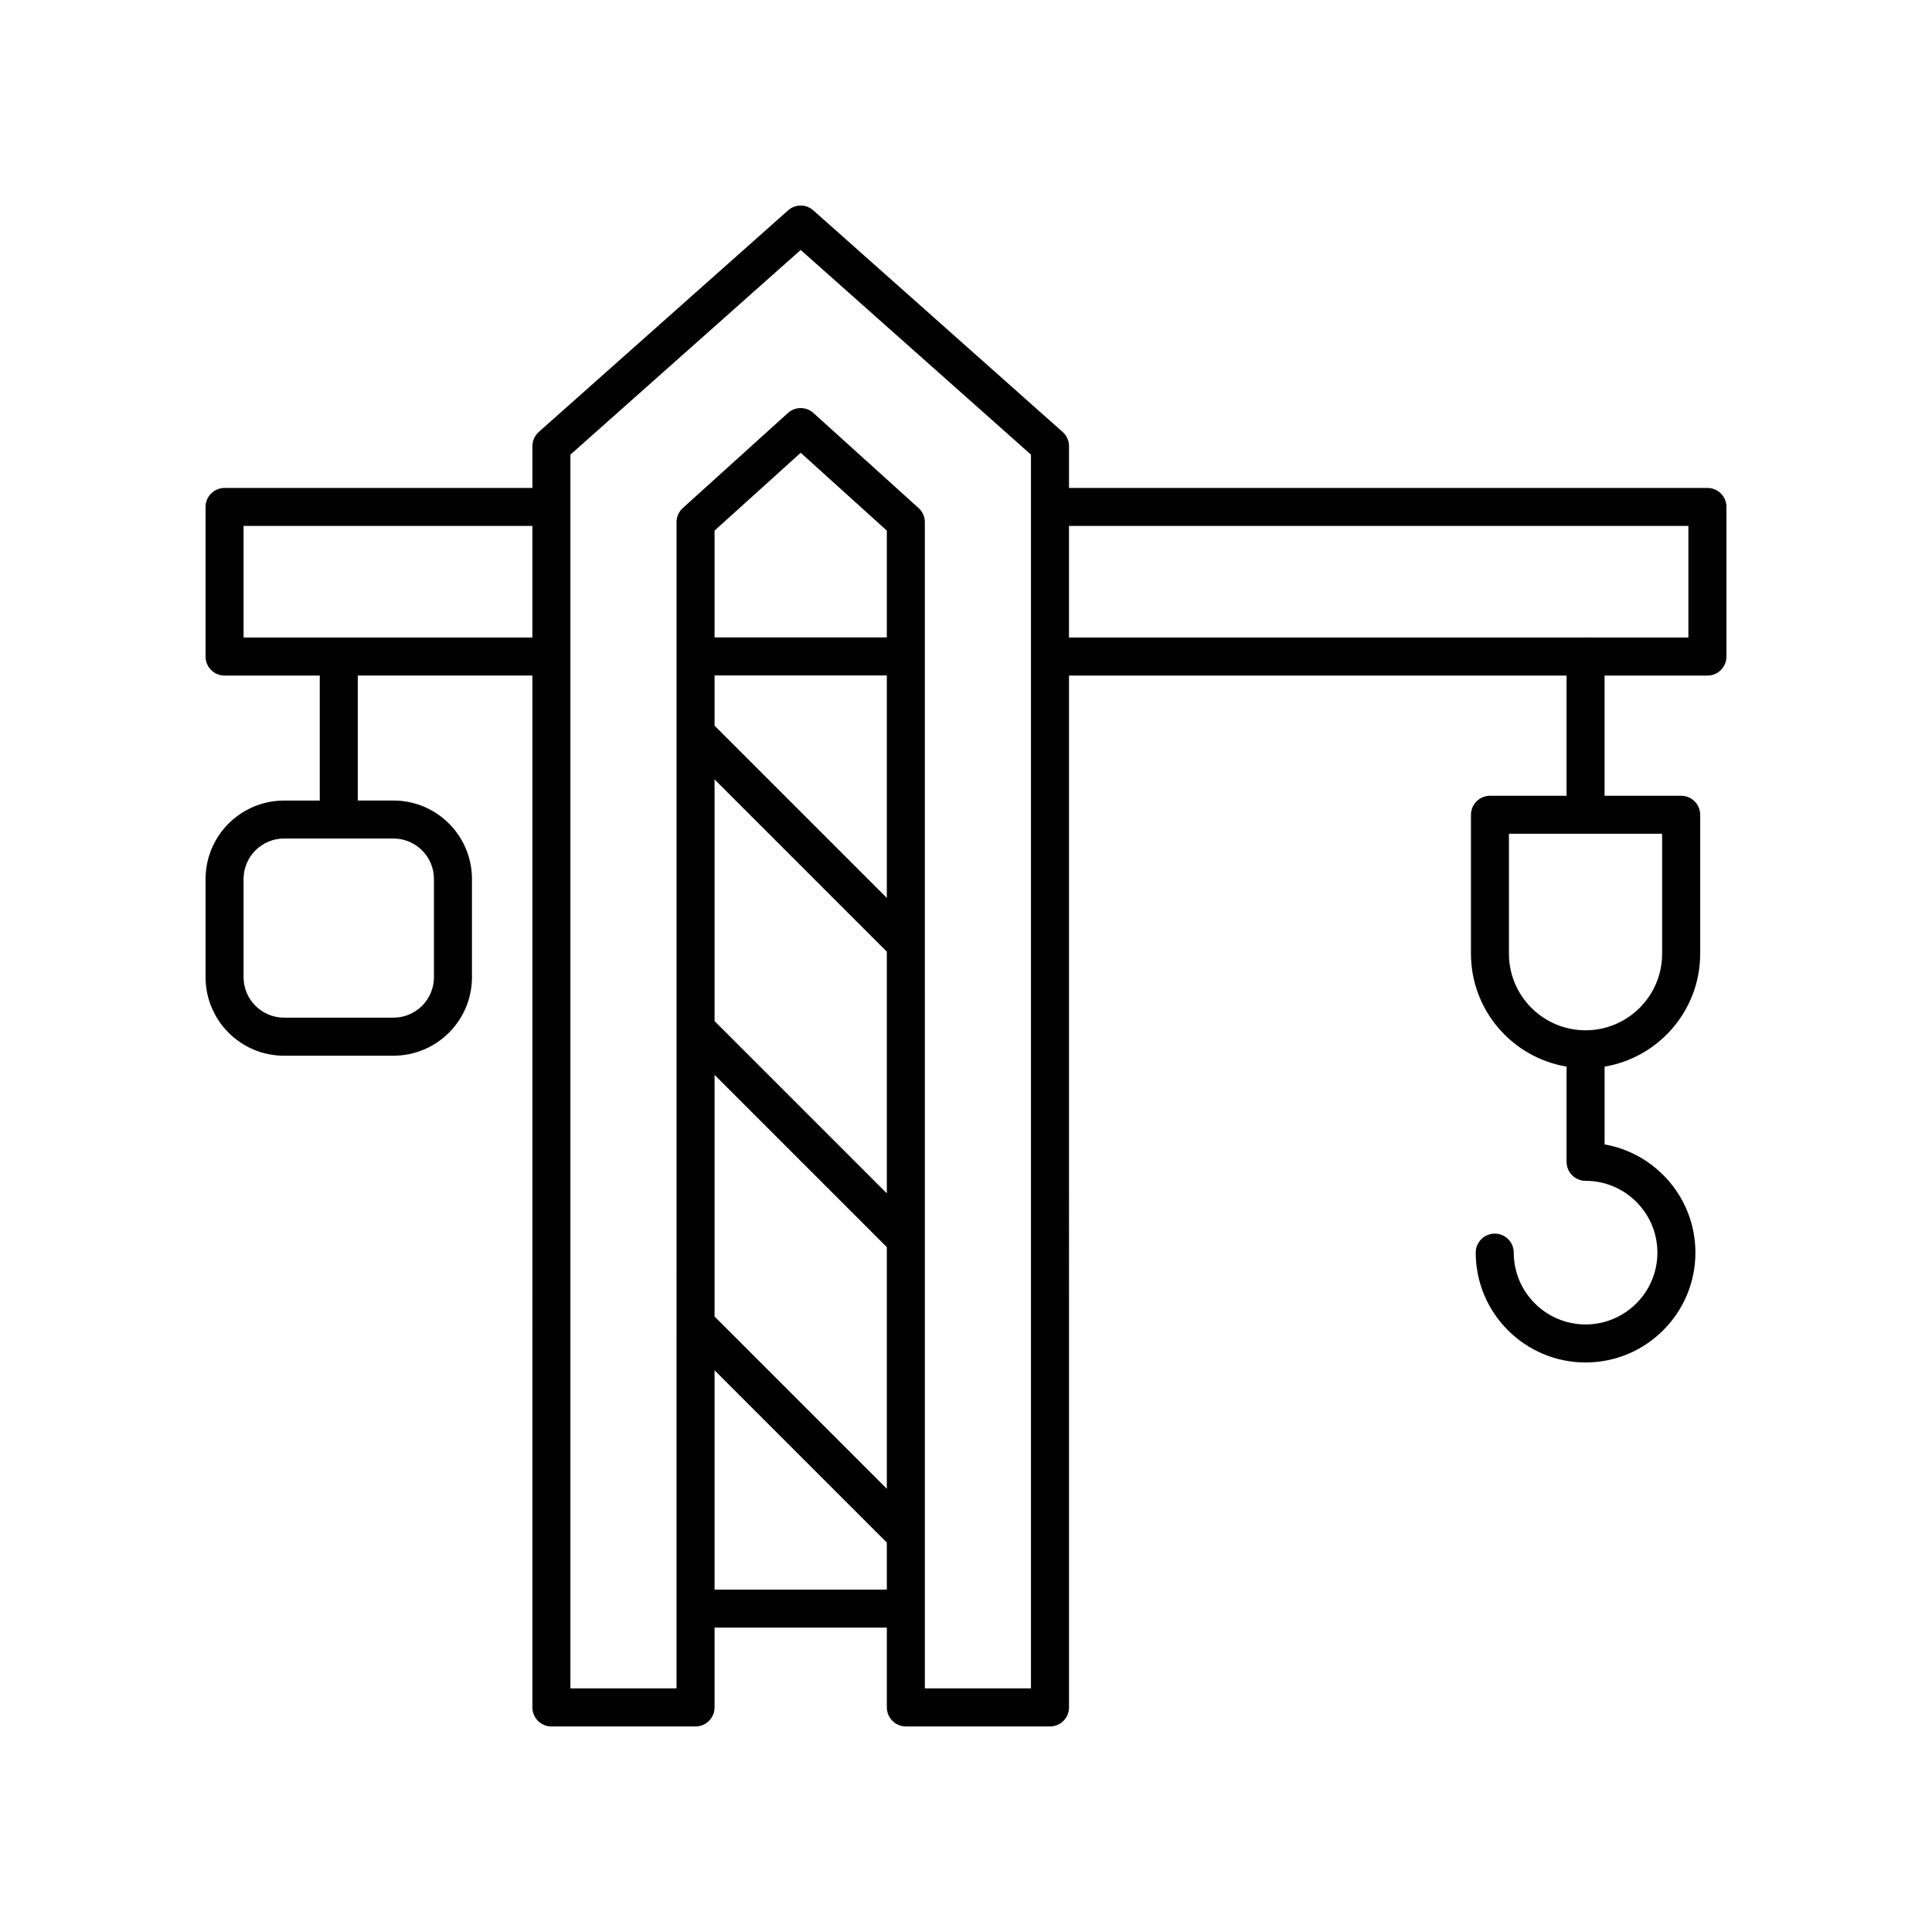 <?xml version="1.0" encoding="UTF-8"?>
<!-- Uploaded to: SVG Repo, www.svgrepo.com, Generator: SVG Repo Mixer Tools -->
<svg fill="#000000" width="800px" height="800px" version="1.1" viewBox="144 144 512 512" xmlns="http://www.w3.org/2000/svg">
 <path d="m219.27 423.77h29.008c11.469 0 20.797-9.328 20.797-20.793v-26.031c0-11.469-9.328-20.797-20.797-20.797h-9.465v-33.125h46.281l-0.004 273.46c0 2.781 2.254 5.039 5.039 5.039h38.199c2.781 0 5.039-2.254 5.039-5.039v-21.145h45.656v21.145c0 2.781 2.254 5.039 5.039 5.039h38.199c2.781 0 5.039-2.254 5.039-5.039l-0.004-273.45h131.86v31.855h-20.297c-2.781 0-5.039 2.254-5.039 5.039v36.82c0 15.027 10.984 27.508 25.336 29.918v25.223c0 2.781 2.254 5.039 5.039 5.039 10.496 0 19.031 8.539 19.031 19.031 0 10.496-8.539 19.031-19.031 19.031-10.496 0-19.035-8.539-19.035-19.031 0-2.781-2.254-5.039-5.039-5.039-2.781 0-5.039 2.254-5.039 5.039 0 16.051 13.059 29.109 29.113 29.109 16.051 0 29.109-13.059 29.109-29.109 0-14.336-10.414-26.281-24.07-28.676v-20.617c14.352-2.41 25.332-14.891 25.332-29.918v-36.82c0-2.781-2.254-5.039-5.039-5.039h-20.297v-31.855h27.258c2.781 0 5.039-2.254 5.039-5.039v-39.648c0-2.781-2.254-5.039-5.039-5.039h-169.19v-11.074c0-1.438-0.613-2.809-1.691-3.766l-66.062-58.719c-1.91-1.699-4.789-1.699-6.695 0l-66.066 58.719c-1.074 0.957-1.691 2.328-1.691 3.766v11.074h-81.578c-2.781 0-5.039 2.254-5.039 5.039v39.648c0 2.781 2.254 5.039 5.039 5.039h25.223v33.125h-9.465c-11.465-0.004-20.793 9.324-20.793 20.793v26.027c0 11.469 9.328 20.797 20.793 20.797zm365.21-27.027c0 11.191-9.105 20.297-20.297 20.297s-20.297-9.105-20.297-20.297v-31.785h40.594zm-205.46-14.781-45.656-45.656v-13.316h45.656zm0 14.246v64.043l-45.656-45.656v-64.043zm-45.656 32.637 45.656 45.656v64.043l-45.656-45.656zm45.656-115.93h-45.656v-28.297l22.828-20.633 22.828 20.633zm-45.656 252.34v-58.121l45.656 45.656v12.469zm258.08-281.88v29.57h-27.074c-0.062-0.004-0.117-0.035-0.184-0.035s-0.117 0.035-0.184 0.035h-136.71v-29.57zm-296.28-18.891 61.027-54.242 61.027 54.242v326.95h-28.121l-0.004-309.06c0-1.426-0.602-2.781-1.66-3.738l-27.867-25.191c-1.918-1.738-4.836-1.738-6.754 0l-27.863 25.191c-1.059 0.953-1.66 2.312-1.66 3.738l-0.004 309.06h-28.121zm-86.617 18.891h76.539v29.57h-76.539zm0 93.566c0-5.91 4.809-10.723 10.723-10.723h29.008c5.91 0 10.723 4.809 10.723 10.723v26.027c0 5.91-4.809 10.719-10.723 10.719h-29.008c-5.914 0-10.723-4.809-10.723-10.719z"/>
</svg>